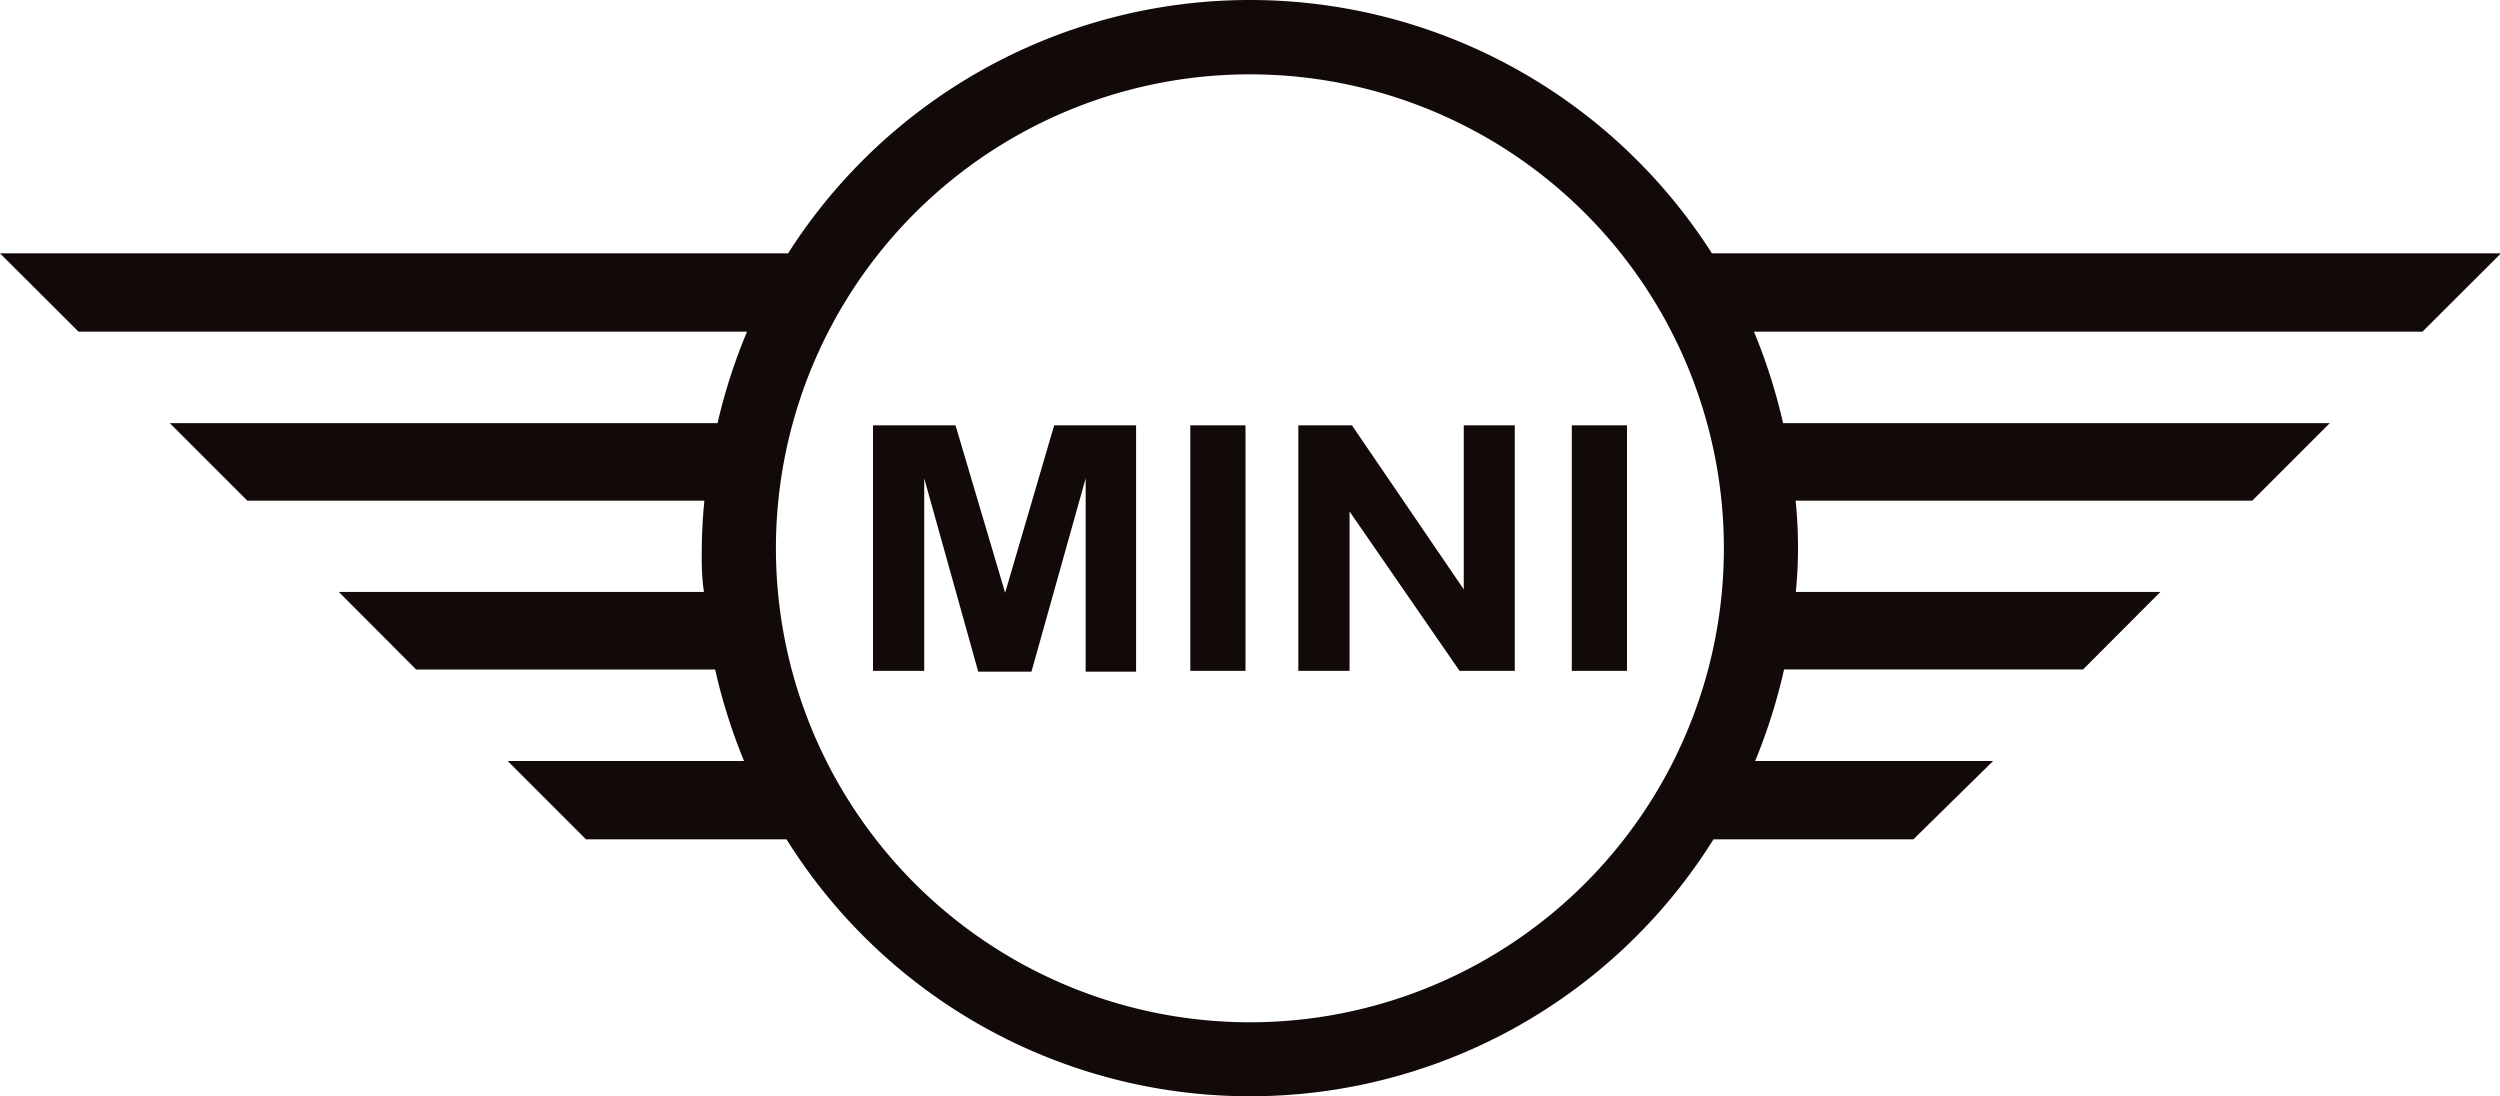 <svg xmlns="http://www.w3.org/2000/svg" viewBox="0 0 125.43 55"><defs><style>.cls-1{fill:#120a08;}</style></defs><g id="Layer_2" data-name="Layer 2"><g id="AUTO_LOGOS" data-name="AUTO LOGOS"><g id="AGP_LOGOS" data-name="AGP LOGOS"><g id="MINI_LOGO" data-name="MINI LOGO"><path id="circle828" class="cls-1" d="M62.71,0A27.48,27.48,0,0,0,39.54,12.71H0l3.94,3.93H37.48A28.34,28.34,0,0,0,36,21.23H8.52l3.89,3.89H35.34c-.08.79-.12,1.58-.13,2.38s0,1.47.11,2.2H17l3.88,3.89h15a28.44,28.44,0,0,0,1.45,4.59H25.47l3.93,3.93H39.46a27.42,27.42,0,0,0,46.51,0H96L100,38.18H88.06a28.44,28.44,0,0,0,1.45-4.59h15l3.88-3.89H90.1c.07-.73.11-1.46.11-2.2a23.56,23.56,0,0,0-.12-2.38H113l3.89-3.89H89.46A28.34,28.34,0,0,0,88,16.64h33.54l3.94-3.93H85.89A27.49,27.49,0,0,0,62.71,0Zm0,3.73A23.78,23.78,0,0,1,86.49,27.5h0A23.78,23.78,0,1,1,62.71,3.73ZM43.8,21.34V33.66h2.57V24l2.71,9.7h2.67L54.47,24v9.7H57V21.34H52.89l-2.46,8.4-2.49-8.4Zm15.92,0V33.66h2.77V21.34Zm5.42,0V33.66h2.57v-8l5.52,8H76V21.34H73.44v8.23l-5.61-8.23Zm13.72,0V33.66h2.77V21.34Z"/></g></g></g></g></svg>